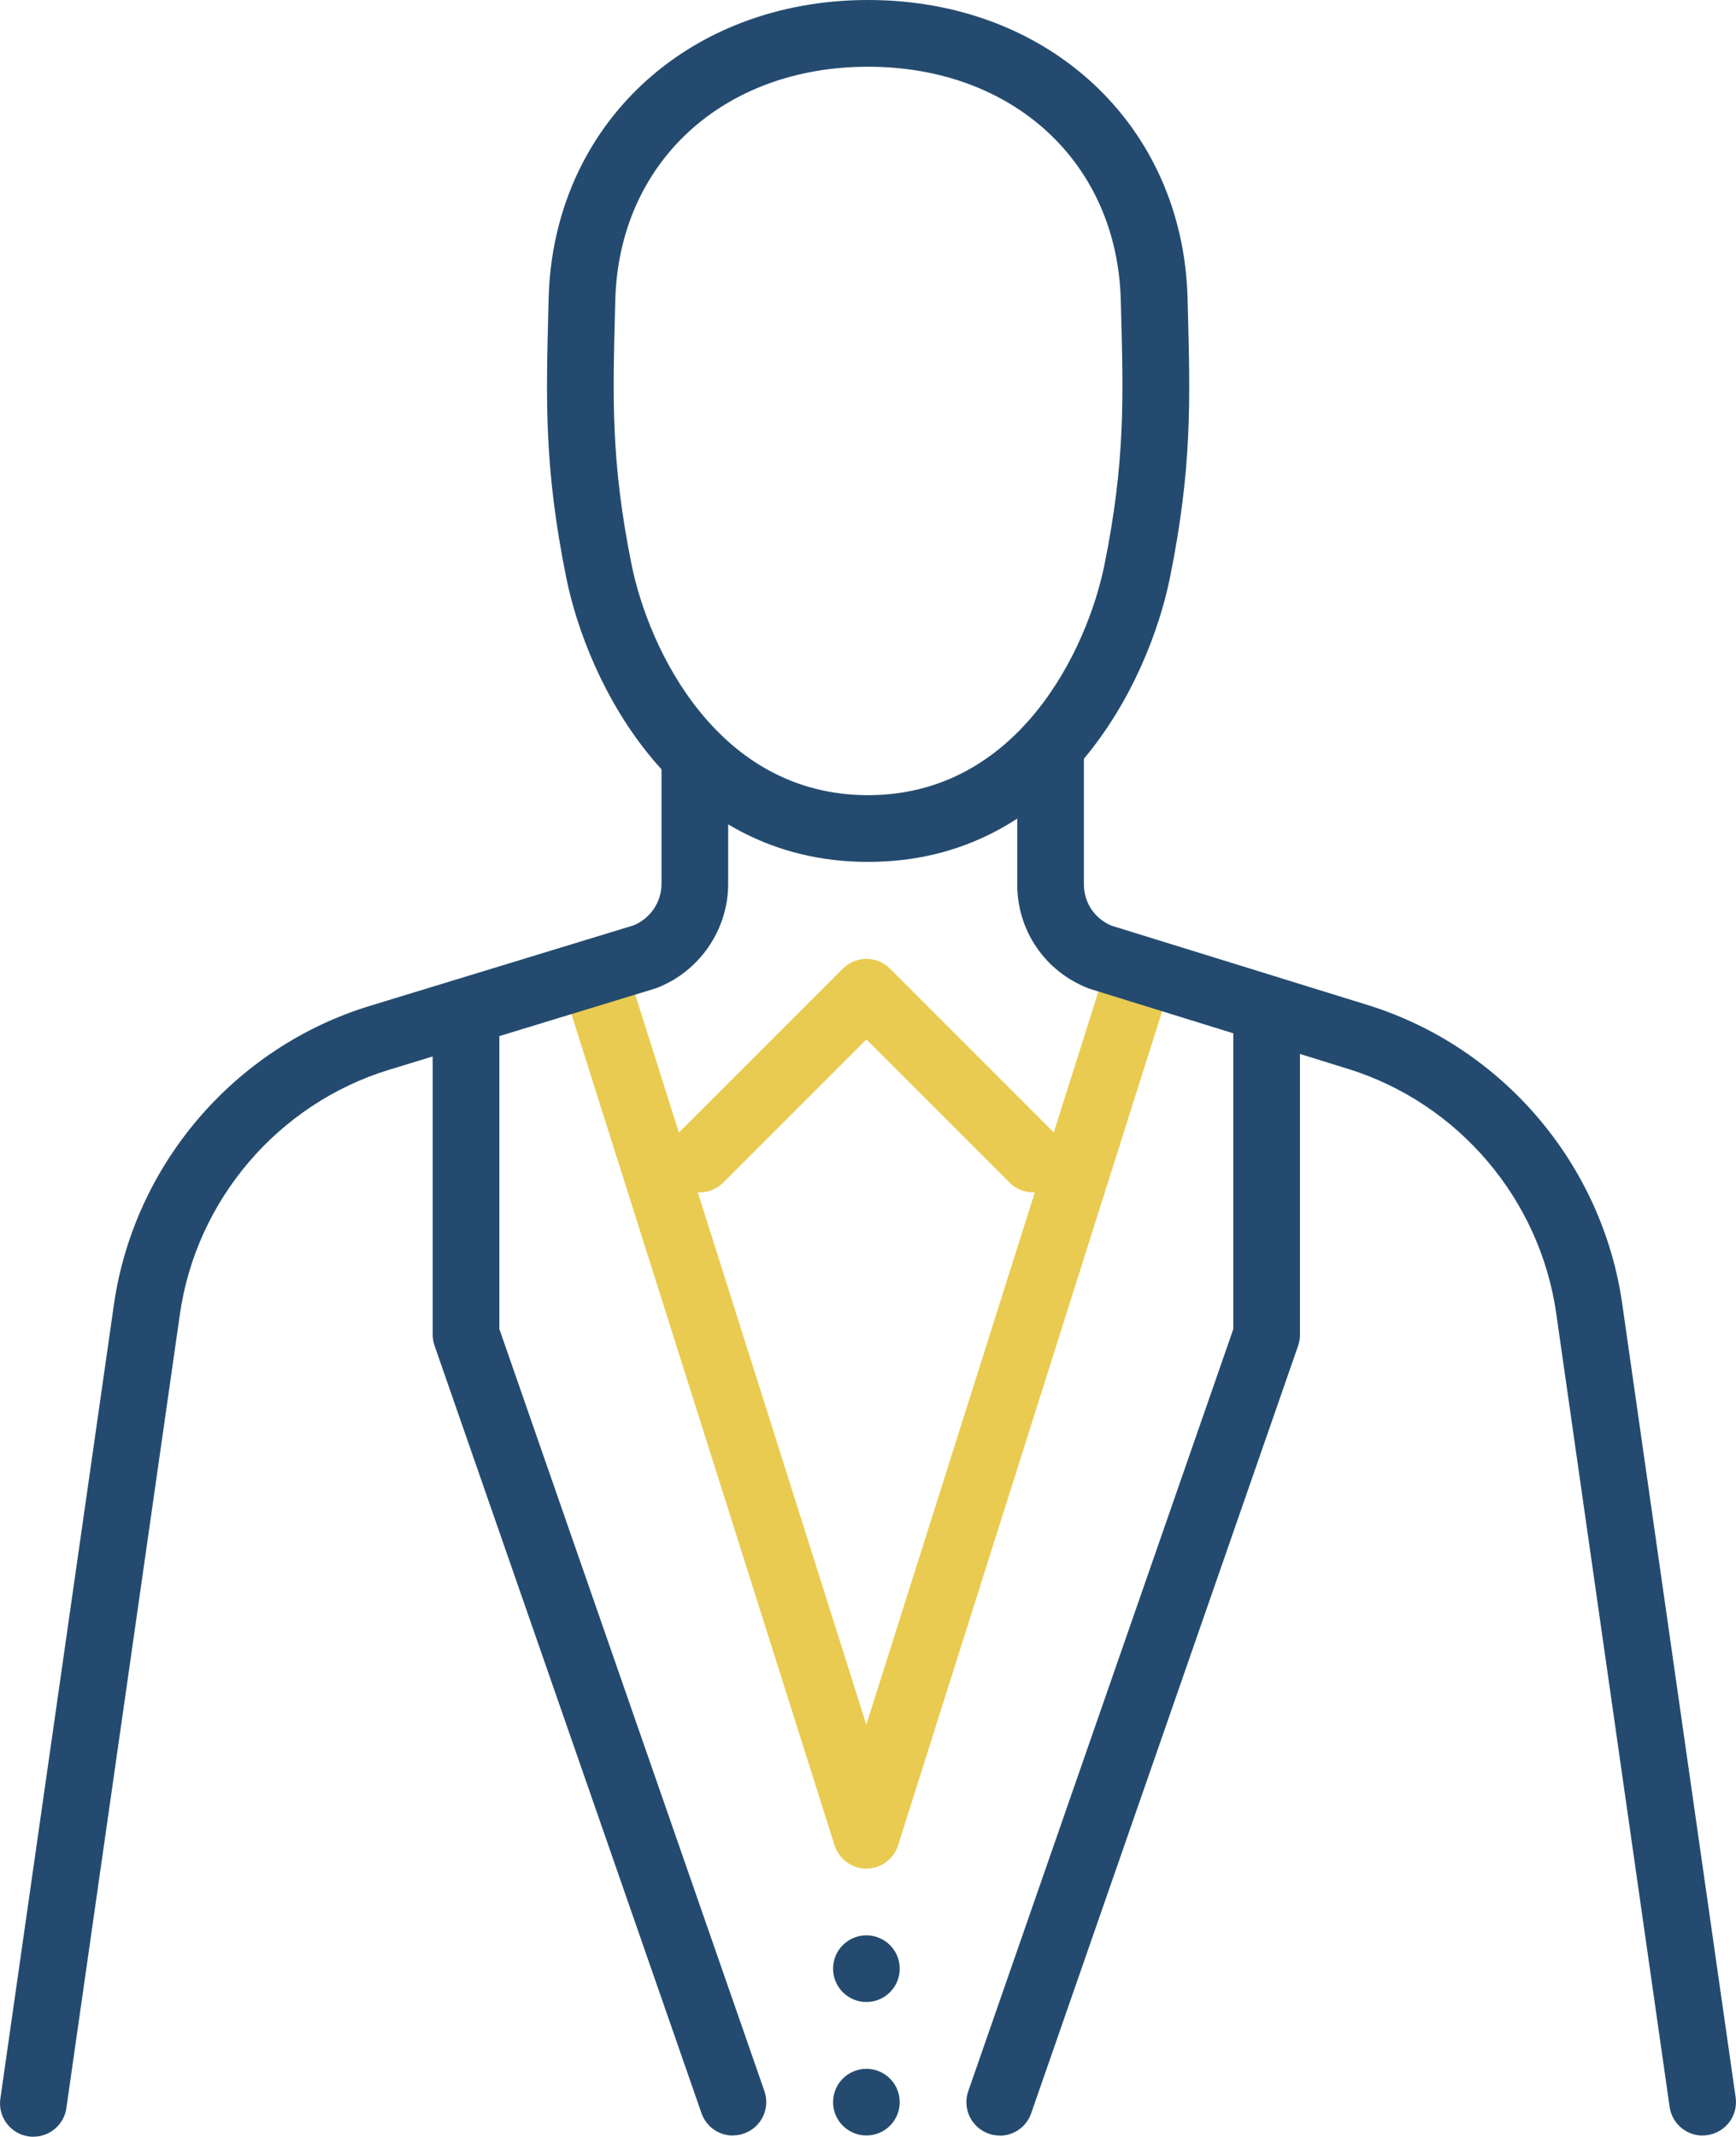 <?xml version="1.0" encoding="UTF-8"?>
<svg id="Calque_2" data-name="Calque 2" xmlns="http://www.w3.org/2000/svg" viewBox="0 0 243.77 300">
  <defs>
    <style>
      .cls-1 {
        fill: #e9cb51;
      }

      .cls-2 {
        fill: #244b6f;
      }
    </style>
  </defs>
  <g id="Calque_1-2" data-name="Calque 1">
    <g>
      <path class="cls-1" d="m121.66,262.35c-2.04,0-3.85-1.32-4.47-3.27l-37.48-118.37c-.78-2.47.58-5.1,3.05-5.88,2.46-.78,5.1.59,5.88,3.05l33.01,104.26,33.01-104.26c.78-2.47,3.41-3.83,5.88-3.05,2.47.78,3.83,3.41,3.05,5.88l-37.48,118.37c-.62,1.95-2.42,3.27-4.47,3.27Z"/>
      <path class="cls-1" d="m145.08,167.41c-1.2,0-2.4-.46-3.31-1.37l-20.11-20.11-20.11,20.11c-1.83,1.83-4.8,1.83-6.62,0-1.83-1.83-1.83-4.8,0-6.62l23.42-23.42c1.83-1.83,4.8-1.83,6.62,0l23.42,23.42c1.83,1.83,1.83,4.8,0,6.62-.91.92-2.11,1.37-3.31,1.37Z"/>
      <g>
        <path class="cls-2" d="m4.69,300c-.22,0-.44-.02-.67-.05-2.56-.37-4.34-2.74-3.97-5.3l15.93-111.38c2.8-19.72,16.92-36.23,35.97-42.05l37.01-11.3c2.35-.95,3.93-3.28,3.93-5.82v-16.98c0-2.59,2.1-4.68,4.68-4.68s4.68,2.1,4.68,4.68v16.98c0,6.46-4.06,12.34-10.09,14.63-.1.04-.2.07-.3.1l-37.18,11.35c-15.59,4.76-27.15,18.27-29.43,34.41l-15.93,111.38c-.33,2.34-2.34,4.02-4.63,4.02Z"/>
        <path class="cls-2" d="m239.08,299.83c-2.29,0-4.3-1.69-4.63-4.02l-15.92-111.38c-2.28-16.08-13.77-29.57-29.27-34.37l-36.14-11.2c-.11-.03-.21-.07-.31-.11-6.06-2.36-9.97-8.08-9.97-14.59v-19.38c0-2.59,2.1-4.68,4.68-4.68s4.68,2.1,4.68,4.68v19.38c0,2.56,1.51,4.82,3.87,5.8l35.96,11.14c18.95,5.87,32.99,22.36,35.77,42l15.92,111.37c.37,2.56-1.41,4.93-3.97,5.3-.22.03-.45.05-.67.05Z"/>
        <path class="cls-2" d="m121.9,121.01c-27.13,0-39.42-25.13-42.4-39.97-3.08-15.31-2.83-24.67-2.5-37.63l.04-1.5C77.66,17.62,96.53,0,121.9,0s44.24,17.62,44.86,41.91l.04,1.5c.34,12.96.58,22.32-2.5,37.63-2.99,14.85-15.28,39.97-42.41,39.97Zm0-111.64c-20.4,0-35,13.48-35.5,32.78l-.04,1.5c-.32,12.34-.56,21.26,2.31,35.54,2.42,12.05,12.15,32.45,33.22,32.45s30.8-20.4,33.22-32.45c2.87-14.27,2.64-23.19,2.31-35.54l-.04-1.5c-.5-19.3-15.09-32.78-35.5-32.78Z"/>
        <path class="cls-2" d="m102.92,299.83c-1.94,0-3.75-1.21-4.42-3.15l-37.48-107.75c-.17-.49-.26-1.01-.26-1.54v-44.51c0-2.59,2.1-4.68,4.68-4.68s4.68,2.1,4.68,4.68v43.71l37.22,107c.85,2.44-.44,5.11-2.89,5.96-.51.18-1.03.26-1.54.26Z"/>
        <path class="cls-2" d="m140.39,299.83c-.51,0-1.03-.08-1.54-.26-2.44-.85-3.74-3.52-2.89-5.96l37.22-107v-43.71c0-2.59,2.1-4.68,4.68-4.68s4.68,2.1,4.68,4.68v44.51c0,.52-.09,1.04-.26,1.54l-37.48,107.75c-.67,1.94-2.49,3.15-4.42,3.15Z"/>
        <circle class="cls-2" cx="121.66" cy="276.4" r="4.68"/>
        <circle class="cls-2" cx="121.66" cy="295.14" r="4.68"/>
      </g>
    </g>
  </g>
</svg>